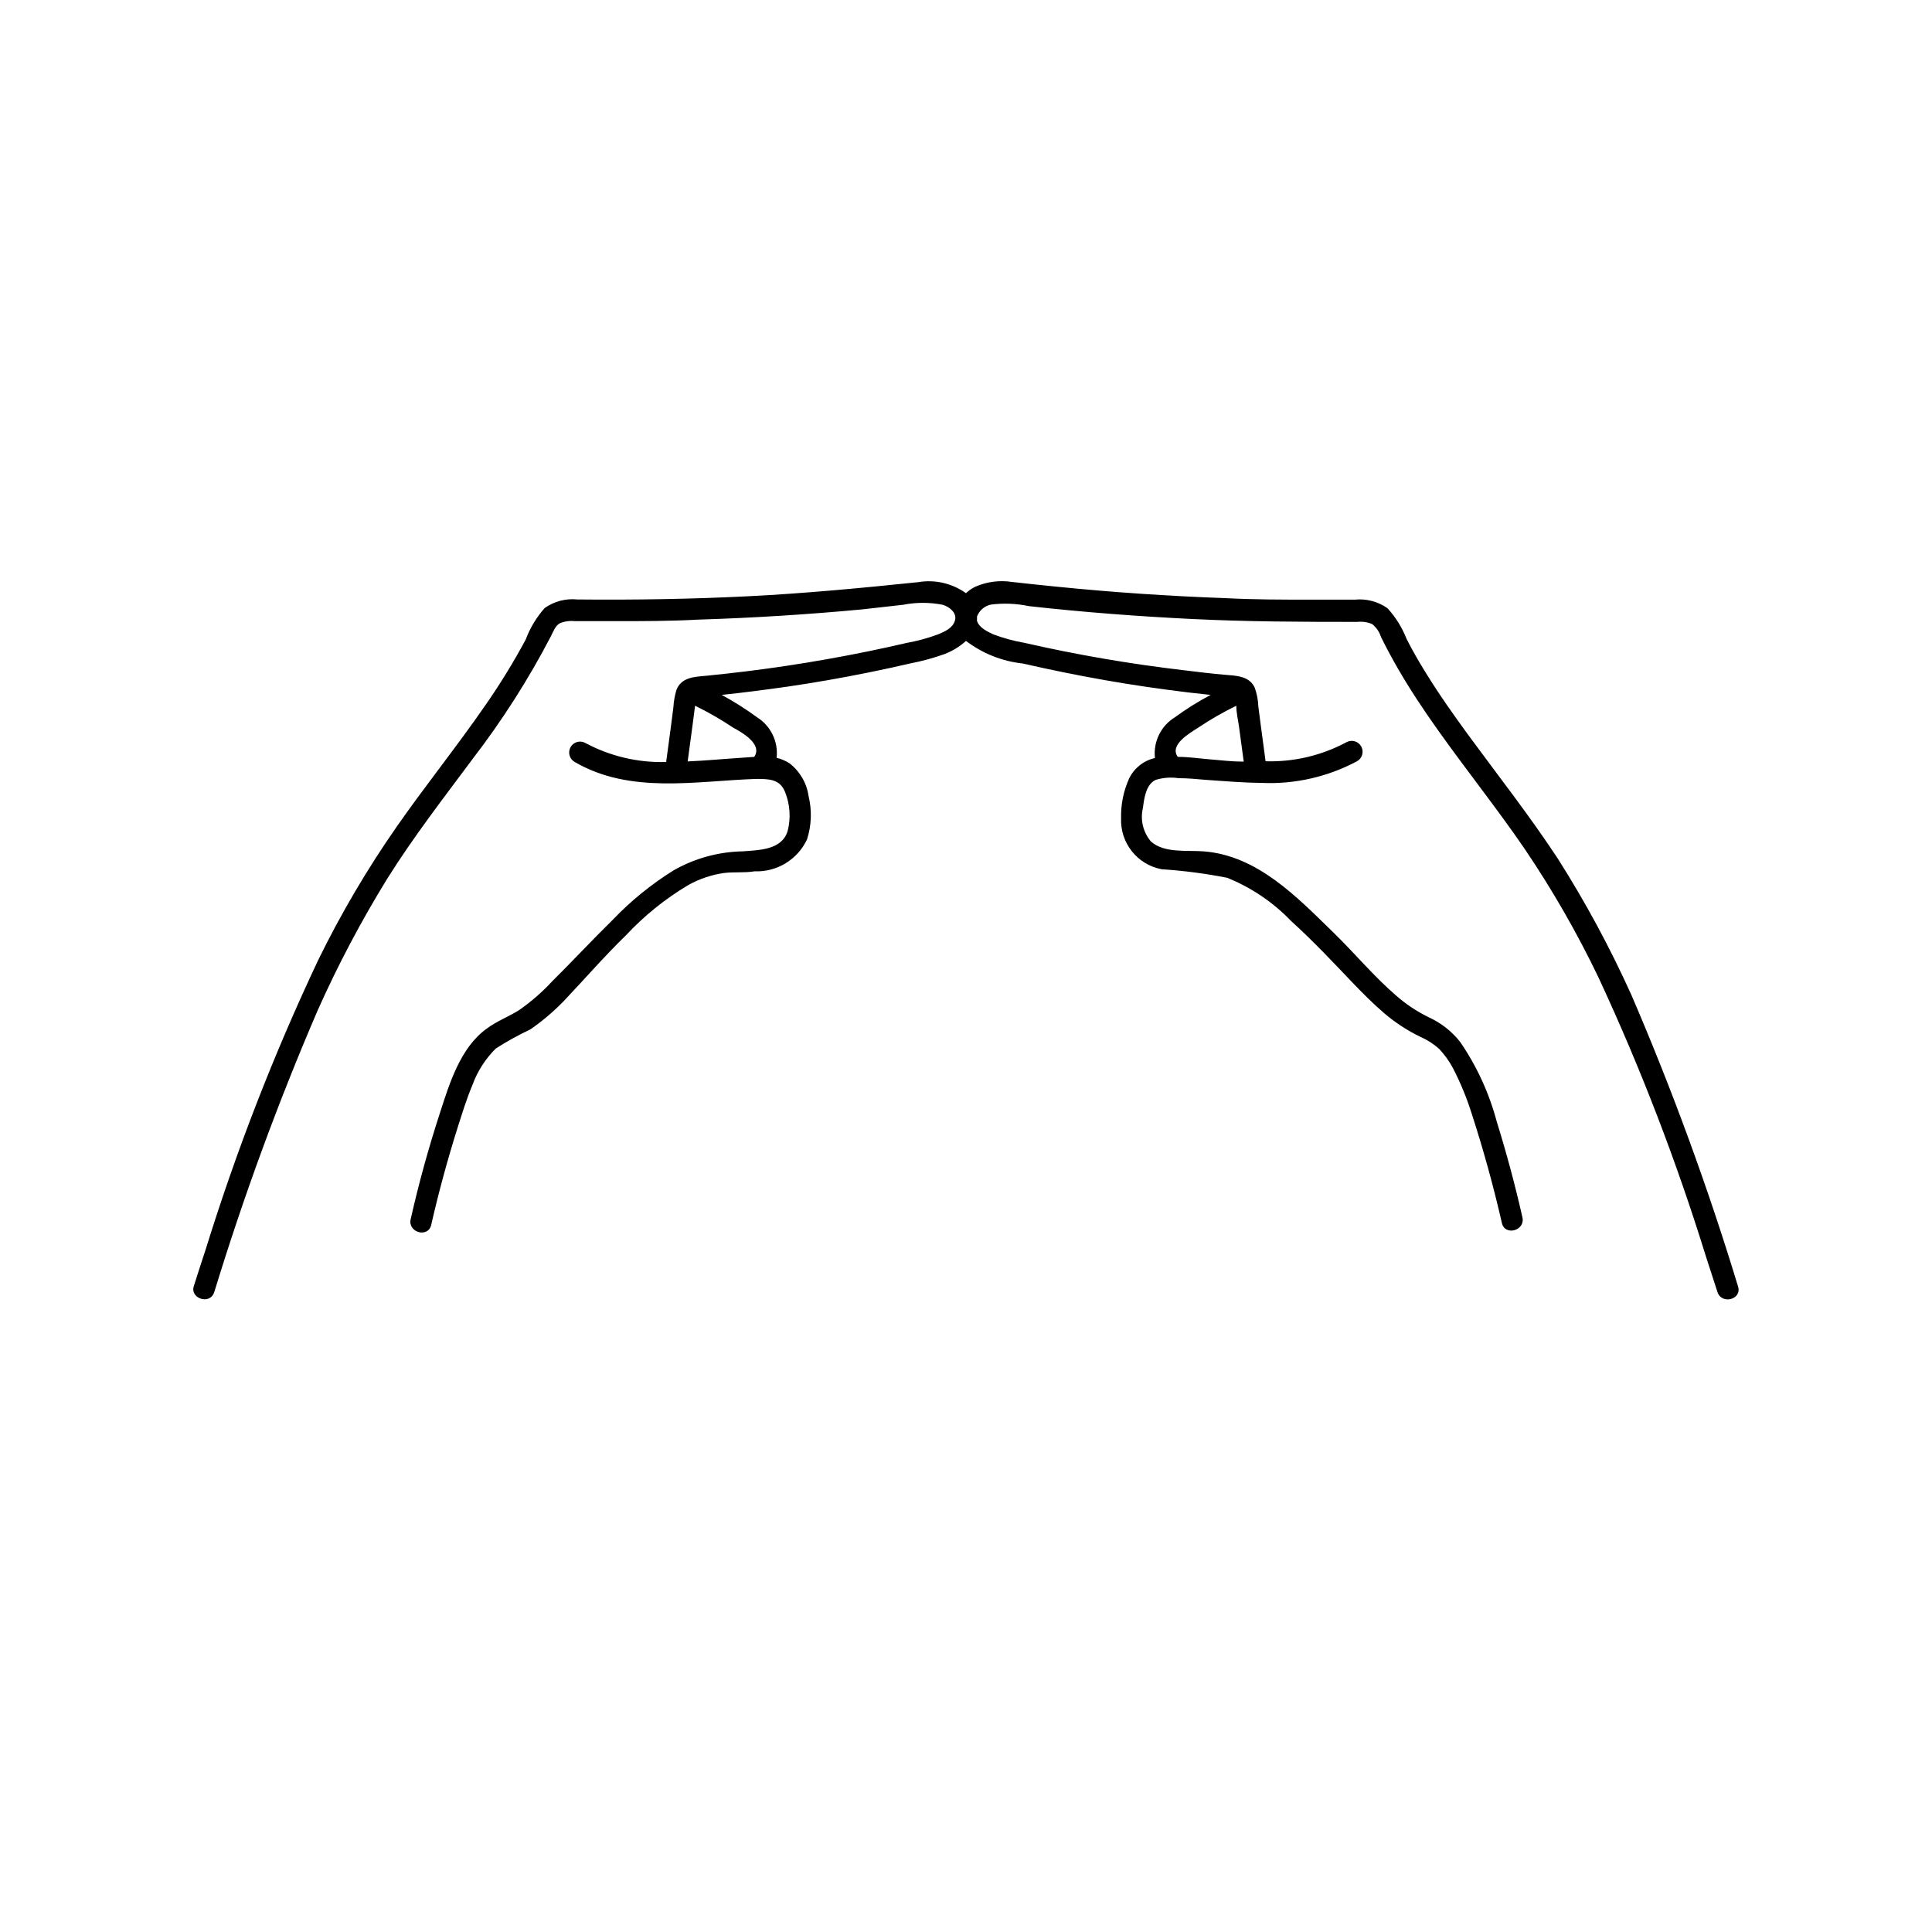 <?xml version="1.0" encoding="UTF-8"?>
<!-- The Best Svg Icon site in the world: iconSvg.co, Visit us! https://iconsvg.co -->
<svg fill="#000000" width="800px" height="800px" version="1.1" viewBox="144 144 512 512" xmlns="http://www.w3.org/2000/svg">
 <path d="m604.59 484.89c-7.977-26.25-17.414-52.035-28.262-77.234-5.637-12.484-12.152-24.559-19.496-36.121-7.457-11.336-15.77-21.918-23.68-32.699-3.981-5.441-7.859-10.934-11.387-16.676-1.812-2.922-3.527-5.894-5.039-8.918-1.168-2.973-2.875-5.707-5.039-8.062-2.516-1.777-5.598-2.582-8.664-2.266h-11.539c-7.609 0-15.113 0-22.773-0.402-15.082-0.539-30.094-1.562-45.039-3.074-3.828-0.352-7.609-0.805-11.438-1.211l0.004 0.004c-3.312-0.523-6.703-0.086-9.773 1.258-0.906 0.441-1.742 1.02-2.469 1.715-3.676-2.629-8.246-3.684-12.699-2.922-15.113 1.562-29.926 2.973-44.941 3.727-15.012 0.754-30.23 1.008-45.344 0.855h0.004c-3.066-0.316-6.144 0.488-8.664 2.269-2.18 2.453-3.887 5.289-5.039 8.363-3.18 5.922-6.695 11.656-10.531 17.18-7.609 11.035-16.02 21.461-23.68 32.445h0.004c-7.812 11.207-14.75 22.996-20.758 35.266-11.75 24.879-21.73 50.551-29.875 76.832-1.059 3.223-2.117 6.449-3.125 9.672-1.008 3.223 4.332 5.039 5.441 1.512 7.766-25.371 16.914-50.297 27.406-74.664 5.356-11.996 11.5-23.629 18.391-34.812 6.902-11.035 14.863-21.312 22.621-31.738v-0.004c7.875-10.234 14.84-21.141 20.805-32.598 0.605-1.211 1.16-2.769 2.367-3.426h0.004c1.242-0.508 2.594-0.699 3.93-0.551h10.68c7.305 0 14.66 0 22.016-0.402 14.508-0.453 29.07-1.359 43.527-2.719l10.785-1.215c3.477-0.68 7.051-0.68 10.527 0 1.762 0.555 3.828 2.117 3.223 4.18-0.605 2.066-2.769 2.922-4.383 3.629-2.762 1.027-5.609 1.801-8.512 2.32-3.477 0.805-6.902 1.562-10.379 2.266-7.086 1.445-14.191 2.703-21.312 3.777-7.055 1.059-14.055 1.914-21.109 2.621-3.176 0.301-6.75 0.301-8.113 3.777h0.004c-0.449 1.492-0.719 3.031-0.809 4.586l-0.707 5.492-1.211 9.02h0.004c-7.453 0.219-14.836-1.52-21.41-5.039-1.391-0.781-3.152-0.285-3.93 1.109-0.781 1.391-0.285 3.148 1.109 3.93 14.762 8.566 31.891 5.039 48.012 4.484 3.375 0 6.348 0 7.707 3.426v-0.004c1.34 3.297 1.586 6.934 0.707 10.379-1.562 5.039-7.457 5.039-11.891 5.391-6.438 0.113-12.746 1.848-18.34 5.039-5.922 3.688-11.355 8.105-16.172 13.148-5.441 5.34-10.629 10.934-16.02 16.273-2.609 2.824-5.516 5.356-8.668 7.559-2.82 1.812-6.047 2.973-8.766 5.039-6.902 5.039-9.773 14.461-12.293 22.27-3.023 9.27-5.609 18.656-7.758 28.164-0.805 3.527 4.637 5.039 5.441 1.512 1.98-8.664 4.316-17.266 7.004-25.797 1.211-3.777 2.367-7.609 3.93-11.285v-0.004c1.32-3.641 3.438-6.945 6.195-9.672 2.922-1.879 5.969-3.562 9.117-5.039 3.195-2.207 6.164-4.723 8.867-7.504 5.848-6.199 10.883-11.992 16.527-17.484 4.828-5.164 10.355-9.621 16.422-13.25 2.934-1.645 6.144-2.738 9.473-3.223 2.672-0.352 5.441 0 8.16-0.453h0.004c2.891 0.113 5.754-0.629 8.227-2.137 2.477-1.504 4.449-3.707 5.676-6.328 1.191-3.719 1.332-7.695 0.402-11.488-0.488-3.434-2.297-6.539-5.035-8.664-1.051-0.684-2.211-1.176-3.426-1.461 0.477-4.305-1.562-8.5-5.242-10.781-2.969-2.176-6.082-4.144-9.32-5.894 5.793-0.605 11.539-1.359 17.281-2.168 7.254-1.059 14.461-2.316 21.664-3.777 3.727-0.754 7.406-1.562 11.133-2.418 3.016-0.582 5.977-1.391 8.867-2.418 2.141-0.797 4.106-1.992 5.797-3.527 4.394 3.34 9.621 5.414 15.113 5.996 7.152 1.645 14.359 3.106 21.613 4.383 7.356 1.309 14.762 2.367 22.168 3.273l5.945 0.656c-3.281 1.734-6.43 3.703-9.422 5.894-3.734 2.266-5.816 6.488-5.34 10.832-2.957 0.668-5.453 2.629-6.801 5.34-1.523 3.332-2.266 6.969-2.168 10.629-0.266 6.539 4.301 12.285 10.73 13.504 5.836 0.379 11.645 1.137 17.383 2.266 6.43 2.594 12.234 6.527 17.027 11.539 5.594 5.039 10.883 10.68 16.172 16.223 2.719 2.82 5.492 5.644 8.516 8.211 2.867 2.438 6.035 4.504 9.422 6.144 1.844 0.797 3.543 1.883 5.039 3.227 1.422 1.512 2.644 3.207 3.625 5.039 2.035 3.926 3.719 8.023 5.039 12.242 3.074 9.473 5.742 19.145 7.961 28.867 0.805 3.527 6.246 2.016 5.441-1.512-1.914-8.465-4.164-16.859-6.75-25.191h-0.004c-2-7.59-5.289-14.781-9.723-21.258-2.211-2.816-5.059-5.062-8.312-6.551-3.172-1.543-6.121-3.508-8.766-5.844-5.844-5.039-10.934-11.184-16.523-16.625-9.723-9.473-20.152-20.402-34.359-21.512-4.383-0.352-10.48 0.555-14.008-2.621-2.094-2.461-2.883-5.777-2.117-8.918 0.301-2.469 0.805-6.246 3.375-7.406 1.957-0.605 4.023-0.758 6.047-0.453 2.469 0 5.039 0.25 7.356 0.453 5.039 0.352 9.824 0.754 14.762 0.805 8.758 0.371 17.457-1.613 25.191-5.742 1.391-0.777 1.887-2.539 1.109-3.93-0.781-1.391-2.539-1.887-3.93-1.109-6.574 3.527-13.957 5.266-21.414 5.039l-1.258-9.422-0.656-5.039c-0.055-1.719-0.379-3.418-0.957-5.035-1.461-3.176-5.039-3.176-7.961-3.426s-7.305-0.754-10.934-1.211c-14.176-1.66-28.25-4.082-42.168-7.254-2.781-0.484-5.516-1.227-8.16-2.219-1.562-0.707-3.879-1.812-4.383-3.629v0.004c-0.023-0.102-0.023-0.203 0-0.305 0.023-0.266 0.023-0.535 0-0.805 0.602-1.617 1.988-2.816 3.676-3.176 3.359-0.43 6.766-0.293 10.078 0.406 14.461 1.613 28.969 2.719 43.527 3.426 14.559 0.707 28.969 0.754 43.48 0.754 1.336-0.145 2.684 0.047 3.93 0.555 1.121 0.875 1.945 2.07 2.367 3.426 1.41 2.856 2.922 5.676 4.535 8.465 3.273 5.644 6.852 11.035 10.629 16.324 7.508 10.578 15.617 20.707 22.922 31.387 7.367 10.887 13.918 22.305 19.602 34.156 11.145 23.984 20.652 48.695 28.465 73.961l3.023 9.32c1.105 3.426 6.598 1.965 5.438-1.512zm-260.72-140.31-3.527 0.25c-4.684 0.301-9.371 0.754-14.105 0.957l1.258-9.32 0.707-5.441v0.004c3.484 1.699 6.852 3.637 10.074 5.793 2.316 1.262 7.91 4.383 5.594 7.758zm112.25 0c-2.316-3.223 3.273-6.348 5.441-7.758h-0.004c3.227-2.156 6.59-4.094 10.078-5.793 0 1.863 0.453 3.68 0.707 5.492l1.258 9.32c-2.973 0-5.996-0.352-8.969-0.605-2.973-0.25-5.59-0.656-8.516-0.656z"/>
</svg>